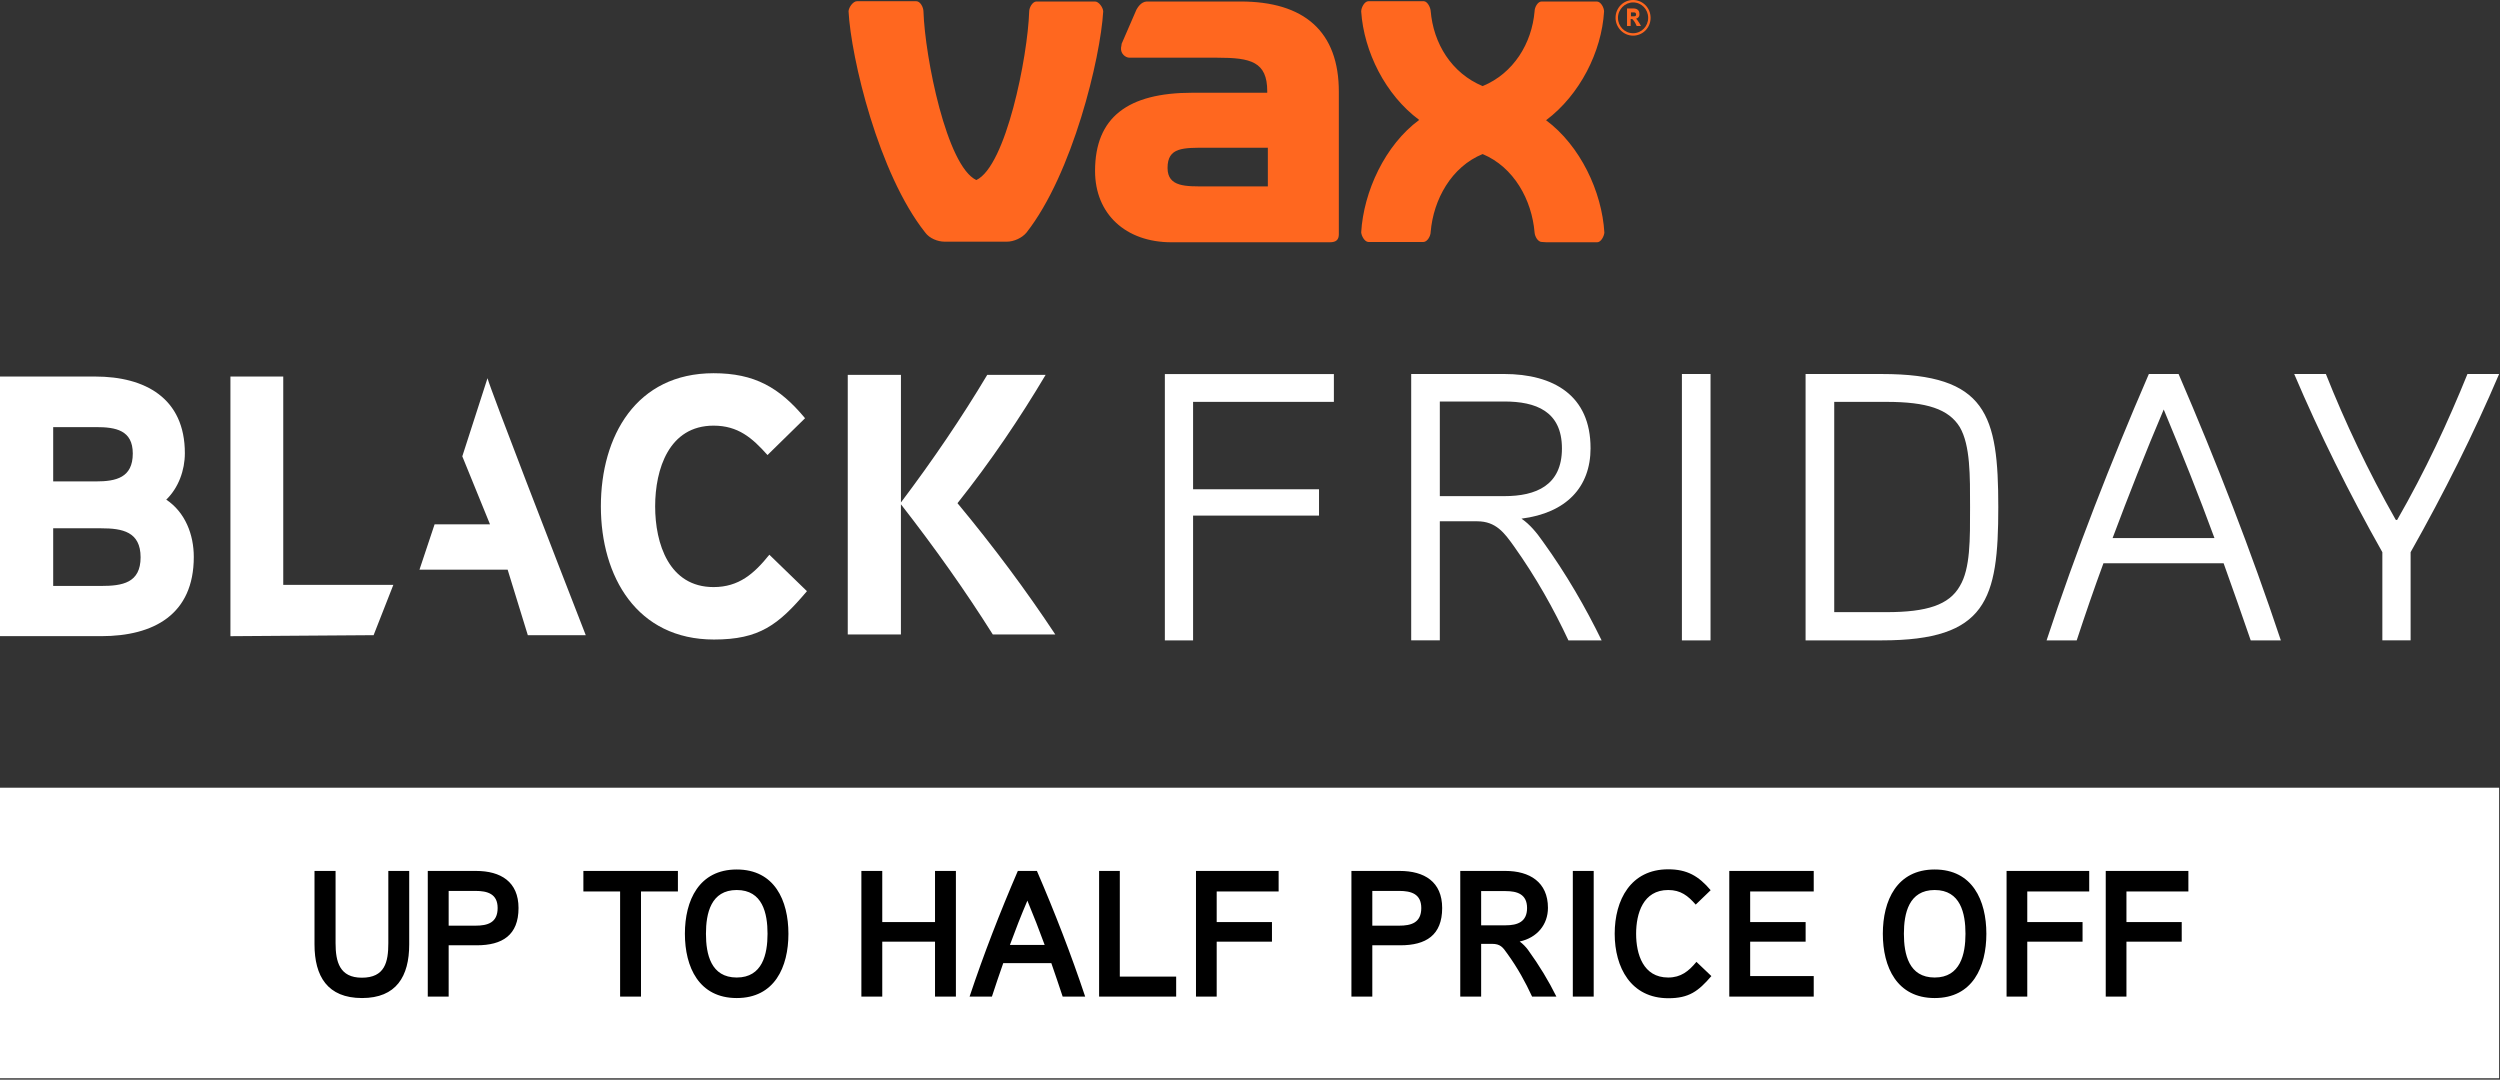 <svg width="609" height="263" viewBox="0 0 609 263" fill="none" xmlns="http://www.w3.org/2000/svg">
<rect x="0" y="0" width="609" height="263" fill="#333333" stroke="none"/>
<path d="M302.224 0.368H279.338C277.939 0.441 277.13 1.84 276.835 2.355L273.23 10.67C273.23 10.67 273.156 11.406 273.082 11.627C272.935 13.099 274.186 14.056 275.143 14.056H296.557C304.652 14.056 308.7 15.012 308.7 22.224V22.592H290.449C274.775 22.592 266.754 28.552 266.754 41.651C266.754 52.101 274.186 59.018 285.372 59.018H323.933C325.551 59.018 326.14 58.356 326.14 57.032V22.518C326.214 7.58 317.604 0.368 302.224 0.368ZM308.847 45.404H293.761C288.978 45.404 284.415 45.625 284.415 40.916C284.415 35.838 288.168 35.985 294.203 35.985H308.847V45.404V45.404ZM266.754 0.368H252.477C251.521 0.368 250.711 1.84 250.711 2.796C250.343 13.908 245.045 40.474 237.833 43.859C230.622 40.474 225.323 13.982 224.955 2.796C224.955 1.84 224.219 0.294 223.189 0.294H208.766C207.809 0.294 206.779 1.766 206.705 2.723C207.294 14.056 213.99 42.314 225.397 56.664C226.427 58.062 228.414 58.871 230.106 58.871H245.266C246.958 58.871 248.945 57.988 250.049 56.664C261.308 42.314 268.078 14.129 268.741 2.796C268.741 1.913 267.71 0.368 266.754 0.368ZM376.622 29.288C384.864 23.107 390.163 12.584 390.751 2.796C390.751 1.84 389.942 0.368 388.985 0.368H375.518C374.562 0.368 373.826 1.84 373.826 2.723C373.164 10.597 368.675 17.882 361.169 20.973C353.589 17.808 349.174 10.597 348.511 2.649C348.438 1.766 347.702 0.294 346.819 0.294H333.352C332.395 0.294 331.586 1.84 331.586 2.796C332.248 12.584 337.473 23.107 345.715 29.215C337.399 35.323 332.174 46.655 331.586 56.59C331.659 57.547 332.469 58.945 333.352 58.945H346.745C347.702 58.945 348.511 57.473 348.511 56.516C349.174 48.569 353.589 40.621 361.169 37.53C368.748 40.695 373.164 48.642 373.826 56.664C373.9 57.62 374.635 58.945 375.592 58.945C375.666 58.945 376.696 59.018 376.769 59.018H389.059C390.016 59.018 390.751 57.547 390.825 56.664C390.236 46.655 384.938 35.47 376.622 29.288Z" fill="#FF671F"/>
<path d="M398.552 4.562C398.626 4.636 398.7 4.71 398.773 4.783C399.141 5.298 399.509 5.813 399.73 6.329H398.7C398.479 5.813 398.258 5.372 397.89 4.93C397.743 4.71 397.669 4.636 397.449 4.636H397.228V6.329H396.345V2.06H397.89C398.7 2.06 399.362 2.428 399.362 3.385C399.435 3.974 399.068 4.415 398.552 4.562ZM397.964 3.017H397.301V3.974H397.964C398.332 3.974 398.552 3.9 398.552 3.532C398.552 3.091 398.258 3.017 397.964 3.017Z" fill="#FF671F"/>
<path d="M397.816 0C395.461 0 393.548 1.913 393.548 4.342C393.548 6.697 395.461 8.684 397.816 8.684C400.171 8.684 402.084 6.77 402.084 4.342C402.084 1.913 400.171 0 397.816 0ZM397.816 8.095C395.756 8.095 394.137 6.402 394.137 4.342C394.137 2.281 395.829 0.589 397.816 0.589C399.877 0.589 401.495 2.281 401.495 4.342C401.495 6.402 399.877 8.095 397.816 8.095Z" fill="#FF671F"/>
<path d="M47.208 135.672C47.208 149.714 37.42 154.969 24.643 154.969H0V91.725H23.197C35.341 91.725 45.032 96.98 45.032 110.39C45.032 114.56 43.489 118.815 40.5 121.714C45.122 124.794 47.208 130.23 47.208 135.666V135.672ZM32.346 110.48C32.346 104.773 28.175 104.043 23.378 104.043H12.957V117.272H23.378C28.271 117.272 32.346 116.368 32.346 110.474V110.48ZM34.25 135.762C34.25 129.512 29.808 128.693 24.643 128.693H12.957V142.735H24.643C29.808 142.735 34.25 142.012 34.25 135.756V135.762Z" fill="white"/>
<path d="M91.01 154.728L95.819 142.47H69V91.731H56.133V154.975L91.01 154.728Z" fill="white"/>
<path d="M196.569 144.007L187.414 135.129C183.702 139.752 179.983 143.012 173.824 143.012C162.952 143.012 159.595 132.411 159.595 123.353C159.595 114.295 162.946 103.688 173.824 103.688C179.802 103.688 183.25 106.677 186.962 110.848L196.111 101.88C189.861 94.358 183.786 90.917 173.824 90.917C154.978 90.917 146.372 106.231 146.372 123.353C146.372 140.475 155.159 155.789 173.92 155.789C184.973 155.789 189.596 152.257 196.575 144.007H196.569Z" fill="white"/>
<path d="M206.507 154.56H219.464V122.847C227.799 133.538 235.23 144.049 241.848 154.56H257.071C250.002 143.868 242.119 133.267 233.242 122.576C241.396 112.336 248.465 101.826 254.715 91.315H240.492C234.332 101.645 227.263 112.065 219.47 122.395V91.315H206.513V154.56H206.507Z" fill="white"/>
<path d="M118.757 92.141C119.74 95.576 135.12 135.298 142.689 154.728H128.575L123.663 138.776H102.184L105.866 127.728H119.366L112.616 111.161L118.751 92.141H118.757Z" fill="white"/>
<path d="M324.934 91.116V97.902H290.635V119.189H321.312V125.601H290.635V156H283.759V91.116H324.94H324.934ZM387.461 109.148C387.461 118.725 381.513 124.95 370.634 126.342C372.678 127.735 374.353 129.784 375.842 131.917C381.603 139.909 386.25 147.997 390.155 155.994H382.067C378.439 148.28 374.257 140.752 368.772 133.032C366.446 129.778 364.403 126.987 359.847 126.987H350.74V155.988H343.767V91.104H366.355C378.536 91.104 387.455 96.401 387.455 109.136L387.461 109.148ZM380.488 109.239C380.488 100.132 374.076 97.806 366.452 97.806H350.74V120.858H366.452C374.166 120.858 380.488 118.255 380.488 109.239ZM416.685 91.11V155.994H409.712V91.11H416.685ZM486.782 123.552C486.782 146.044 483.992 155.994 458.432 155.994H439.84V91.11H458.432C483.992 91.11 486.782 101.054 486.782 123.552ZM479.906 123.552C479.906 115.928 479.996 108.491 477.398 104.031C474.704 99.662 469.401 97.896 459.553 97.896H446.819V149.118H459.553C469.407 149.118 474.795 147.352 477.398 142.795C480.002 138.523 479.906 131.363 479.906 123.552ZM523.455 91.11H530.705C539.998 112.674 548.363 134.244 555.614 155.994H548.273C546.694 151.347 543.349 141.867 541.674 137.215H512.396C510.069 143.537 507.936 149.762 505.887 155.994H498.546C505.706 134.244 514.162 112.68 523.461 91.11H523.455ZM527.083 99.752C522.623 110.257 518.531 120.665 514.626 131.079H539.444C535.635 120.671 531.452 110.257 527.083 99.752ZM587.218 155.988H580.341V134.515C572.163 120.014 565.003 105.514 558.868 91.104H566.582C571.229 102.814 576.9 114.807 583.596 126.614C583.783 126.704 583.969 126.704 583.969 126.614C590.756 114.807 596.33 102.82 601.073 91.104H608.788C602.652 105.514 595.402 120.014 587.224 134.515V155.988H587.218Z" fill="white"/>
<rect width="608.787" height="70.775" transform="translate(0 191.886)" fill="white"/>
<path d="M99.684 212.159V230.054C99.684 237.861 96.526 243.124 88.192 243.124C79.771 243.124 76.613 237.817 76.613 230.054V212.159H81.745V229.747C81.745 234.265 82.71 238.168 88.148 238.168C93.762 238.168 94.596 234.352 94.596 229.747V212.159H99.684ZM126.312 221.194C126.312 227.817 122.365 230.273 116.136 230.273H109.294V242.774H104.206V212.159H115.961C121.97 212.159 126.312 214.79 126.312 221.194ZM121.224 221.194C121.224 217.729 118.724 217.027 115.829 217.027H109.294V225.492H115.829C118.768 225.492 121.224 224.791 121.224 221.194ZM165.139 212.159V217.159H156.147V242.774H151.059V217.159H142.112V212.159H165.139ZM192.06 227.466C192.06 235.58 188.682 243.124 179.472 243.124C170.261 243.124 166.84 235.58 166.84 227.466C166.84 219.352 170.261 211.808 179.472 211.808C188.682 211.808 192.06 219.352 192.06 227.466ZM186.972 227.466C186.972 222.51 185.787 216.808 179.472 216.808C173.156 216.808 171.971 222.51 171.971 227.466C171.971 232.422 173.156 238.124 179.472 238.124C185.744 238.124 186.972 232.422 186.972 227.466ZM232.858 212.159V242.774H227.771V229.396H214.919V242.774H209.832V212.159H214.919V224.615H227.771V212.159H232.858ZM247.945 212.159H252.594C256.98 222.335 260.928 232.51 264.349 242.774H258.866C258.603 241.896 256.41 235.493 256.103 234.615H244.392C243.427 237.379 242.506 240.054 241.629 242.774H236.19C239.612 232.51 243.559 222.335 247.945 212.159ZM250.27 219.396C248.735 222.992 247.331 226.589 246.015 230.186H254.48C253.165 226.589 251.761 222.992 250.27 219.396ZM286.514 237.905V242.774H267.741V212.159H272.785V237.905H286.514ZM311.474 212.159V217.159H296.386V224.615H309.851V229.396H296.386V242.774H291.342V212.159H311.474ZM351.312 221.194C351.312 227.817 347.364 230.273 341.136 230.273H334.294V242.774H329.206V212.159H340.961C346.97 212.159 351.312 214.79 351.312 221.194ZM346.224 221.194C346.224 217.729 343.724 217.027 340.829 217.027H334.294V225.492H340.829C343.768 225.492 346.224 224.791 346.224 221.194ZM377.08 221.15C377.08 225.229 374.448 228.431 370.194 229.352C370.939 229.879 371.685 230.668 372.211 231.37C374.974 235.186 377.255 238.958 379.141 242.774H373.22C371.597 239.265 369.711 235.8 367.167 232.291C366.071 230.712 365.457 229.922 363.439 229.922H360.807V242.774H355.72V212.159H366.729C372.606 212.159 377.08 214.878 377.08 221.15ZM371.992 221.194C371.992 217.817 369.579 217.071 366.772 217.071H360.807V225.405H366.772C369.667 225.405 371.992 224.571 371.992 221.194ZM388.225 212.159V242.774H383.138V212.159H388.225ZM413.251 234.308L416.892 237.773C413.69 241.502 411.409 243.168 406.409 243.168C397.286 243.168 393.339 235.668 393.339 227.466C393.339 219.22 397.242 211.764 406.365 211.764C410.971 211.764 413.778 213.387 416.716 216.852L413.076 220.361C411.19 218.212 409.435 216.808 406.365 216.808C400.269 216.808 398.558 222.51 398.558 227.466C398.558 232.422 400.269 238.124 406.365 238.124C409.479 238.124 411.365 236.589 413.251 234.308ZM441.824 237.773V242.774H421.253V212.159H441.824V217.159H426.341V224.615H439.85V229.396H426.341V237.773H441.824ZM483.878 227.466C483.878 235.58 480.501 243.124 471.29 243.124C462.079 243.124 458.658 235.58 458.658 227.466C458.658 219.352 462.079 211.808 471.29 211.808C480.501 211.808 483.878 219.352 483.878 227.466ZM478.79 227.466C478.79 222.51 477.606 216.808 471.29 216.808C464.974 216.808 463.79 222.51 463.79 227.466C463.79 232.422 464.974 238.124 471.29 238.124C477.562 238.124 478.79 232.422 478.79 227.466ZM508.933 212.159V217.159H493.844V224.615H507.31V229.396H493.844V242.774H488.801V212.159H508.933ZM533.09 212.159V217.159H518.002V224.615H531.467V229.396H518.002V242.774H512.958V212.159H533.09Z" fill="black"/>
</svg>
